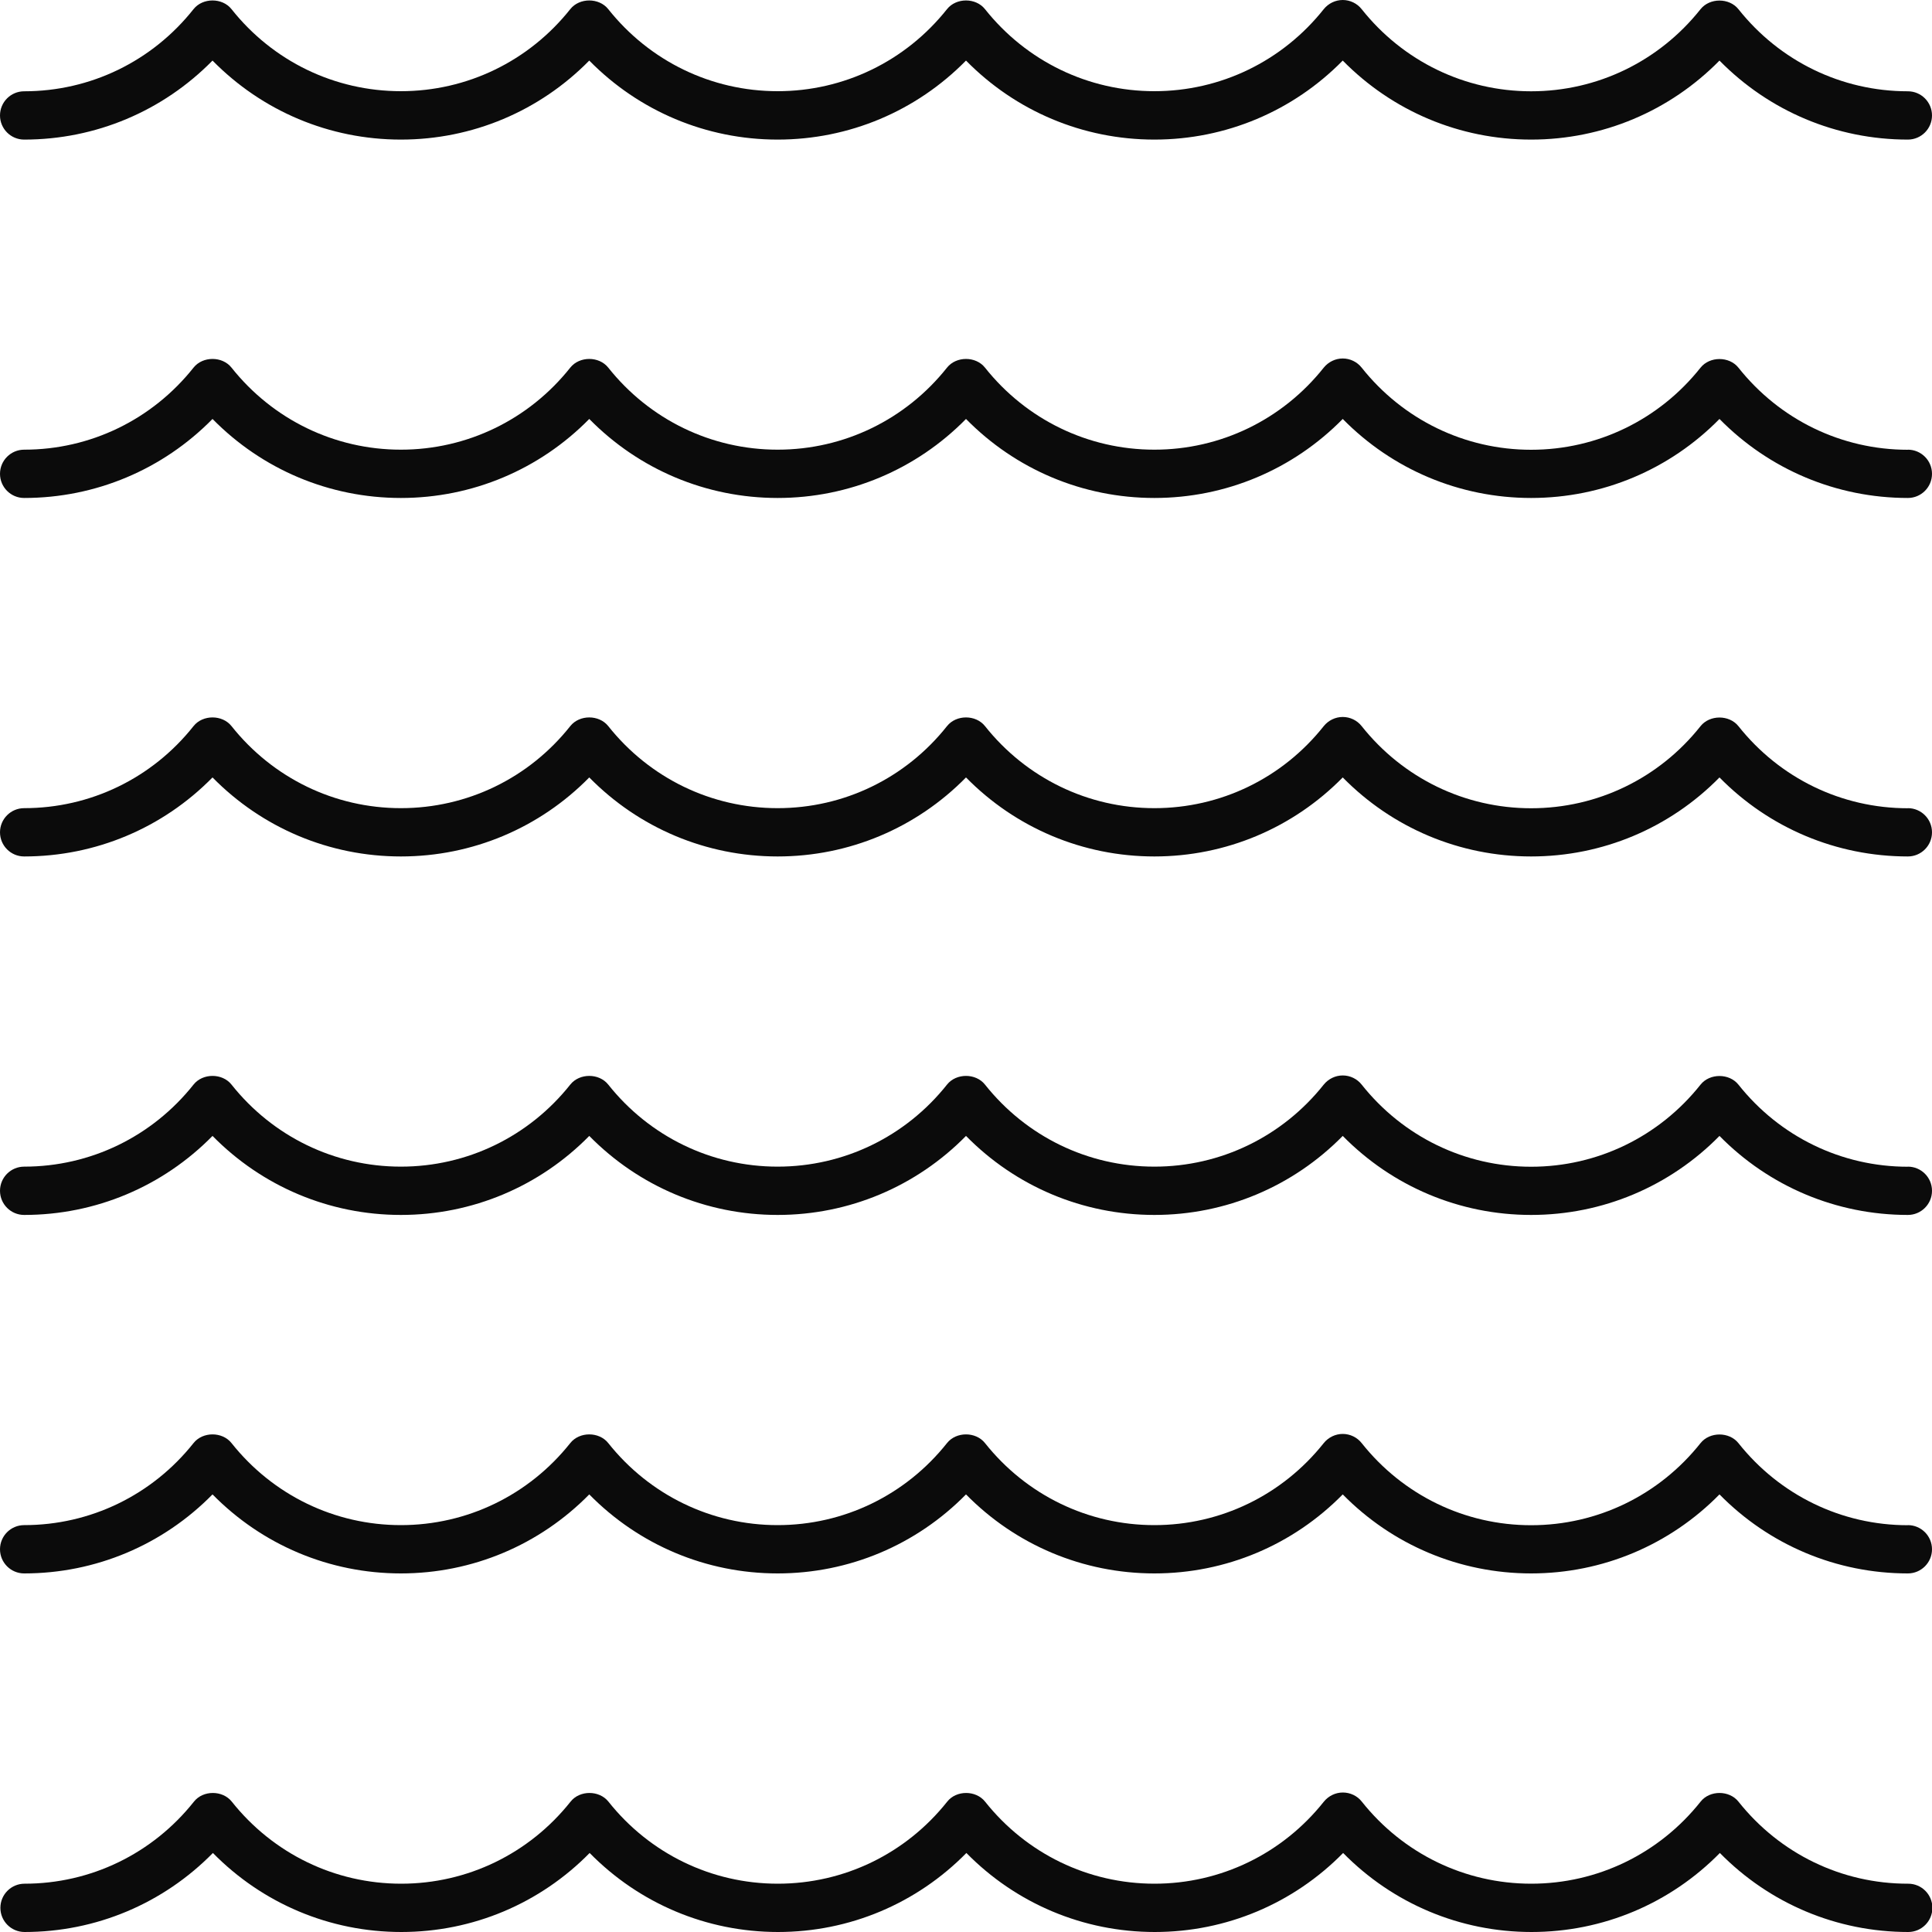 <?xml version="1.0" encoding="UTF-8"?>
<svg id="Layer_2" data-name="Layer 2" xmlns="http://www.w3.org/2000/svg" viewBox="0 0 200 200">
  <defs>
    <style>
      .cls-1 {
        fill: #0b0b0b;
        stroke-width: 0px;
      }
    </style>
  </defs>
  <g id="Layer_1-2" data-name="Layer 1">
    <g>
      <path class="cls-1" d="m197.5,120.78c-6.86,0-13.25-3.1-17.54-8.5-.95-1.19-2.97-1.19-3.92,0-4.29,5.4-10.69,8.5-17.54,8.5s-13.25-3.1-17.54-8.5c-.47-.6-1.2-.95-1.96-.95s-1.48.35-1.96.94c-4.29,5.4-10.69,8.5-17.54,8.5s-13.25-3.1-17.54-8.5c-.95-1.19-2.97-1.19-3.92,0-4.29,5.4-10.69,8.5-17.54,8.5s-13.25-3.1-17.54-8.5c-.95-1.19-2.97-1.19-3.92,0-4.29,5.4-10.69,8.5-17.54,8.5s-13.25-3.1-17.54-8.5c-.95-1.19-2.97-1.19-3.92,0-4.29,5.4-10.69,8.5-17.54,8.5-1.38,0-2.5,1.12-2.5,2.5s1.12,2.5,2.5,2.5c7.4,0,14.36-2.95,19.5-8.18,5.14,5.23,12.1,8.18,19.5,8.18s14.36-2.95,19.5-8.18c5.14,5.23,12.1,8.18,19.5,8.18s14.36-2.95,19.5-8.18c5.14,5.23,12.1,8.18,19.5,8.18s14.36-2.95,19.5-8.18c5.14,5.23,12.1,8.18,19.5,8.18s14.36-2.95,19.5-8.18c5.14,5.23,12.1,8.18,19.5,8.18,1.38,0,2.5-1.12,2.5-2.5s-1.12-2.5-2.5-2.5Z"/>
      <path class="cls-1" d="m197.5,46.56c-6.86,0-13.25-3.1-17.54-8.5-.95-1.19-2.97-1.19-3.92,0-4.29,5.4-10.69,8.5-17.54,8.5s-13.25-3.1-17.54-8.5c-.47-.6-1.2-.95-1.96-.95s-1.48.35-1.96.94c-4.29,5.4-10.69,8.5-17.54,8.5s-13.25-3.1-17.54-8.5c-.95-1.19-2.97-1.19-3.92,0-4.29,5.4-10.69,8.5-17.54,8.5s-13.25-3.1-17.54-8.5c-.95-1.19-2.97-1.19-3.92,0-4.29,5.4-10.69,8.5-17.54,8.5s-13.25-3.1-17.54-8.5c-.95-1.19-2.97-1.19-3.92,0-4.29,5.4-10.69,8.5-17.54,8.5-1.38,0-2.5,1.12-2.5,2.5s1.12,2.5,2.5,2.5c7.4,0,14.36-2.95,19.5-8.18,5.14,5.23,12.1,8.18,19.5,8.18s14.36-2.95,19.5-8.18c5.14,5.23,12.1,8.18,19.5,8.18s14.36-2.95,19.5-8.18c5.14,5.23,12.1,8.18,19.5,8.18s14.36-2.95,19.5-8.18c5.14,5.23,12.1,8.18,19.5,8.18s14.36-2.95,19.5-8.18c5.14,5.23,12.1,8.18,19.5,8.18,1.38,0,2.5-1.12,2.5-2.5s-1.12-2.5-2.5-2.5Z"/>
      <path class="cls-1" d="m197.5,9.45c-6.86,0-13.25-3.1-17.54-8.5-.95-1.19-2.97-1.19-3.92,0-4.29,5.4-10.69,8.5-17.54,8.5s-13.25-3.1-17.54-8.5c-.47-.6-1.2-.95-1.96-.95s-1.48.35-1.96.94c-4.29,5.4-10.69,8.5-17.54,8.5s-13.25-3.1-17.54-8.5c-.95-1.19-2.97-1.19-3.92,0-4.29,5.4-10.69,8.5-17.54,8.5s-13.25-3.1-17.54-8.5c-.95-1.19-2.97-1.19-3.92,0-4.29,5.4-10.69,8.5-17.54,8.5S28.25,6.35,23.96.94c-.95-1.19-2.97-1.19-3.92,0C15.75,6.35,9.36,9.45,2.5,9.45c-1.38,0-2.5,1.12-2.5,2.5s1.12,2.5,2.5,2.5c7.4,0,14.36-2.95,19.5-8.18,5.14,5.23,12.1,8.18,19.5,8.18s14.36-2.95,19.5-8.18c5.14,5.23,12.1,8.18,19.5,8.18s14.36-2.95,19.5-8.18c5.14,5.23,12.1,8.18,19.5,8.18s14.36-2.95,19.5-8.18c5.14,5.23,12.1,8.18,19.5,8.18s14.36-2.95,19.5-8.18c5.14,5.23,12.1,8.18,19.5,8.18,1.38,0,2.5-1.12,2.5-2.5s-1.12-2.5-2.5-2.5Z"/>
      <path class="cls-1" d="m197.5,83.67c-6.86,0-13.25-3.1-17.54-8.5-.95-1.19-2.97-1.19-3.92,0-4.29,5.41-10.69,8.5-17.54,8.5s-13.25-3.1-17.54-8.5c-.47-.6-1.2-.95-1.96-.95s-1.48.35-1.96.94c-4.29,5.41-10.69,8.5-17.54,8.5s-13.25-3.1-17.54-8.5c-.95-1.19-2.97-1.19-3.92,0-4.29,5.41-10.69,8.5-17.54,8.5s-13.25-3.1-17.54-8.5c-.95-1.19-2.97-1.19-3.92,0-4.29,5.41-10.69,8.5-17.54,8.5s-13.25-3.1-17.54-8.5c-.95-1.19-2.97-1.19-3.92,0-4.29,5.41-10.69,8.5-17.54,8.5-1.38,0-2.5,1.12-2.5,2.5s1.12,2.5,2.5,2.5c7.4,0,14.36-2.95,19.5-8.18,5.14,5.23,12.1,8.18,19.5,8.18s14.36-2.95,19.5-8.18c5.14,5.23,12.1,8.18,19.5,8.18s14.36-2.95,19.5-8.18c5.14,5.23,12.1,8.18,19.5,8.18s14.36-2.95,19.5-8.18c5.14,5.23,12.1,8.18,19.5,8.18s14.36-2.95,19.5-8.18c5.14,5.23,12.1,8.18,19.5,8.18,1.38,0,2.5-1.12,2.5-2.5s-1.12-2.5-2.5-2.5Z"/>
      <path class="cls-1" d="m197.5,157.89c-6.86,0-13.25-3.1-17.54-8.5-.95-1.19-2.97-1.19-3.92,0-4.29,5.4-10.69,8.5-17.54,8.5s-13.25-3.1-17.54-8.5c-.47-.6-1.2-.95-1.96-.95s-1.48.35-1.96.94c-4.29,5.4-10.69,8.5-17.54,8.5s-13.25-3.1-17.54-8.5c-.95-1.19-2.97-1.19-3.92,0-4.29,5.4-10.69,8.5-17.54,8.5s-13.25-3.1-17.54-8.5c-.95-1.19-2.97-1.19-3.92,0-4.29,5.4-10.69,8.5-17.54,8.5s-13.25-3.1-17.54-8.5c-.95-1.19-2.97-1.19-3.92,0-4.29,5.4-10.69,8.5-17.54,8.5-1.38,0-2.5,1.12-2.5,2.5s1.12,2.5,2.5,2.5c7.4,0,14.36-2.95,19.5-8.18,5.14,5.23,12.1,8.18,19.5,8.18s14.36-2.95,19.5-8.18c5.14,5.23,12.1,8.18,19.5,8.18s14.36-2.95,19.5-8.18c5.14,5.23,12.1,8.18,19.5,8.18s14.36-2.95,19.5-8.18c5.14,5.23,12.1,8.18,19.5,8.18s14.36-2.95,19.5-8.18c5.14,5.23,12.1,8.18,19.5,8.18,1.38,0,2.5-1.12,2.5-2.5s-1.12-2.5-2.5-2.5Z"/>
      <path class="cls-1" d="m197.5,195c-6.86,0-13.25-3.1-17.54-8.5-.95-1.19-2.97-1.19-3.91,0-4.29,5.4-10.69,8.5-17.54,8.5s-13.25-3.1-17.54-8.5c-.47-.6-1.2-.94-1.96-.94s-1.48.35-1.96.94c-4.29,5.4-10.69,8.5-17.54,8.5s-13.25-3.1-17.54-8.5c-.95-1.19-2.97-1.19-3.91,0-4.29,5.4-10.69,8.5-17.54,8.5s-13.25-3.1-17.54-8.5c-.95-1.19-2.97-1.19-3.91,0-4.29,5.4-10.69,8.5-17.54,8.5s-13.25-3.1-17.54-8.5c-.95-1.19-2.97-1.19-3.91,0-4.29,5.4-10.69,8.5-17.54,8.5-1.38,0-2.5,1.12-2.5,2.5s1.12,2.5,2.5,2.5c7.4,0,14.36-2.95,19.5-8.18,5.14,5.23,12.1,8.18,19.5,8.18s14.36-2.95,19.5-8.18c5.14,5.23,12.1,8.18,19.5,8.18s14.36-2.95,19.5-8.18c5.14,5.23,12.1,8.18,19.5,8.18s14.36-2.95,19.5-8.18c5.14,5.23,12.1,8.18,19.5,8.18s14.36-2.95,19.5-8.18c5.14,5.23,12.1,8.18,19.5,8.18,1.38,0,2.5-1.12,2.5-2.5s-1.12-2.5-2.5-2.5Z"/>
    </g>
  </g>
</svg>